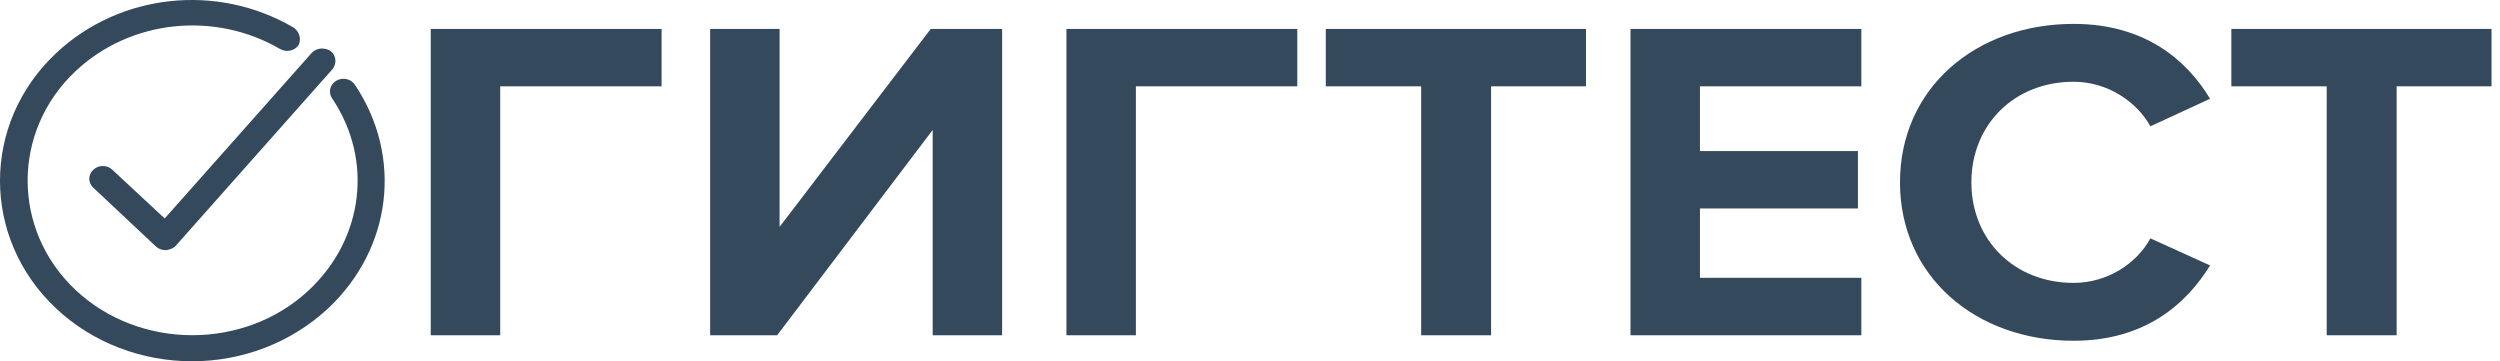 <svg width="173" height="25" viewBox="0 0 173 25" fill="none" xmlns="http://www.w3.org/2000/svg">
<path d="M4.806 21.546V4.322H15.974V0.35H-3.22759e-08V21.546H4.806ZM23.971 21.546L34.733 7.341V21.546H39.539V0.35H34.598L24.14 14.046V0.35H19.334V21.546H23.971ZM48.796 21.546V4.322H59.964V0.35H43.99V21.546H48.796ZM73.376 21.546V4.322H79.942V0.35H61.937V4.322H68.537V21.546H73.376ZM98.997 21.546V17.573H87.829V12.775H98.76V8.803H87.829V4.322H98.997V0.35H83.023V21.546H98.997ZM113.685 21.927C118.66 21.927 121.503 19.353 123.128 16.715L118.999 14.841C118.051 16.588 116.021 17.923 113.685 17.923C109.59 17.923 106.612 14.968 106.612 10.964C106.612 6.96 109.59 4.004 113.685 4.004C116.021 4.004 118.051 5.371 118.999 7.087L123.128 5.18C121.537 2.542 118.66 2.42451e-07 113.685 2.42451e-07C106.917 2.42451e-07 101.671 4.449 101.671 10.964C101.671 17.478 106.917 21.927 113.685 21.927ZM136.04 21.546V4.322H142.606V0.35H124.601V4.322H131.201V21.546H136.04Z" transform="translate(29.808 1.653)" fill="#35495D"/>
<path d="M1.599 8.392C1.227 8.042 0.651 8.042 0.279 8.392C-0.093 8.741 -0.093 9.282 0.279 9.631L4.611 13.699C4.78 13.858 5.017 13.953 5.288 13.953C5.322 13.953 5.322 13.953 5.322 13.953C5.559 13.921 5.83 13.826 5.999 13.635L16.829 1.432C17.133 1.051 17.099 0.511 16.727 0.193C16.321 -0.093 15.746 -0.061 15.407 0.288L5.22 11.76L1.599 8.392Z" transform="translate(6.177 3.357)" fill="#35495D"/>
<path d="M20.298 1.897C15.018 -1.186 8.283 -0.455 3.884 3.677C-1.295 8.539 -1.295 16.483 3.884 21.346C6.456 23.761 9.874 25 13.292 25C16.71 25 20.095 23.761 22.701 21.346C27.134 17.183 27.879 10.827 24.562 5.869C24.291 5.456 23.716 5.329 23.276 5.583C22.836 5.838 22.701 6.378 22.971 6.791C25.848 11.049 25.171 16.515 21.381 20.074C16.947 24.237 9.671 24.237 5.237 20.074C0.804 15.911 0.804 9.079 5.237 4.916C9.028 1.357 14.849 0.753 19.384 3.391C19.824 3.645 20.399 3.518 20.67 3.105C20.873 2.691 20.704 2.151 20.298 1.897Z" fill="#35495D"/>
</svg>
